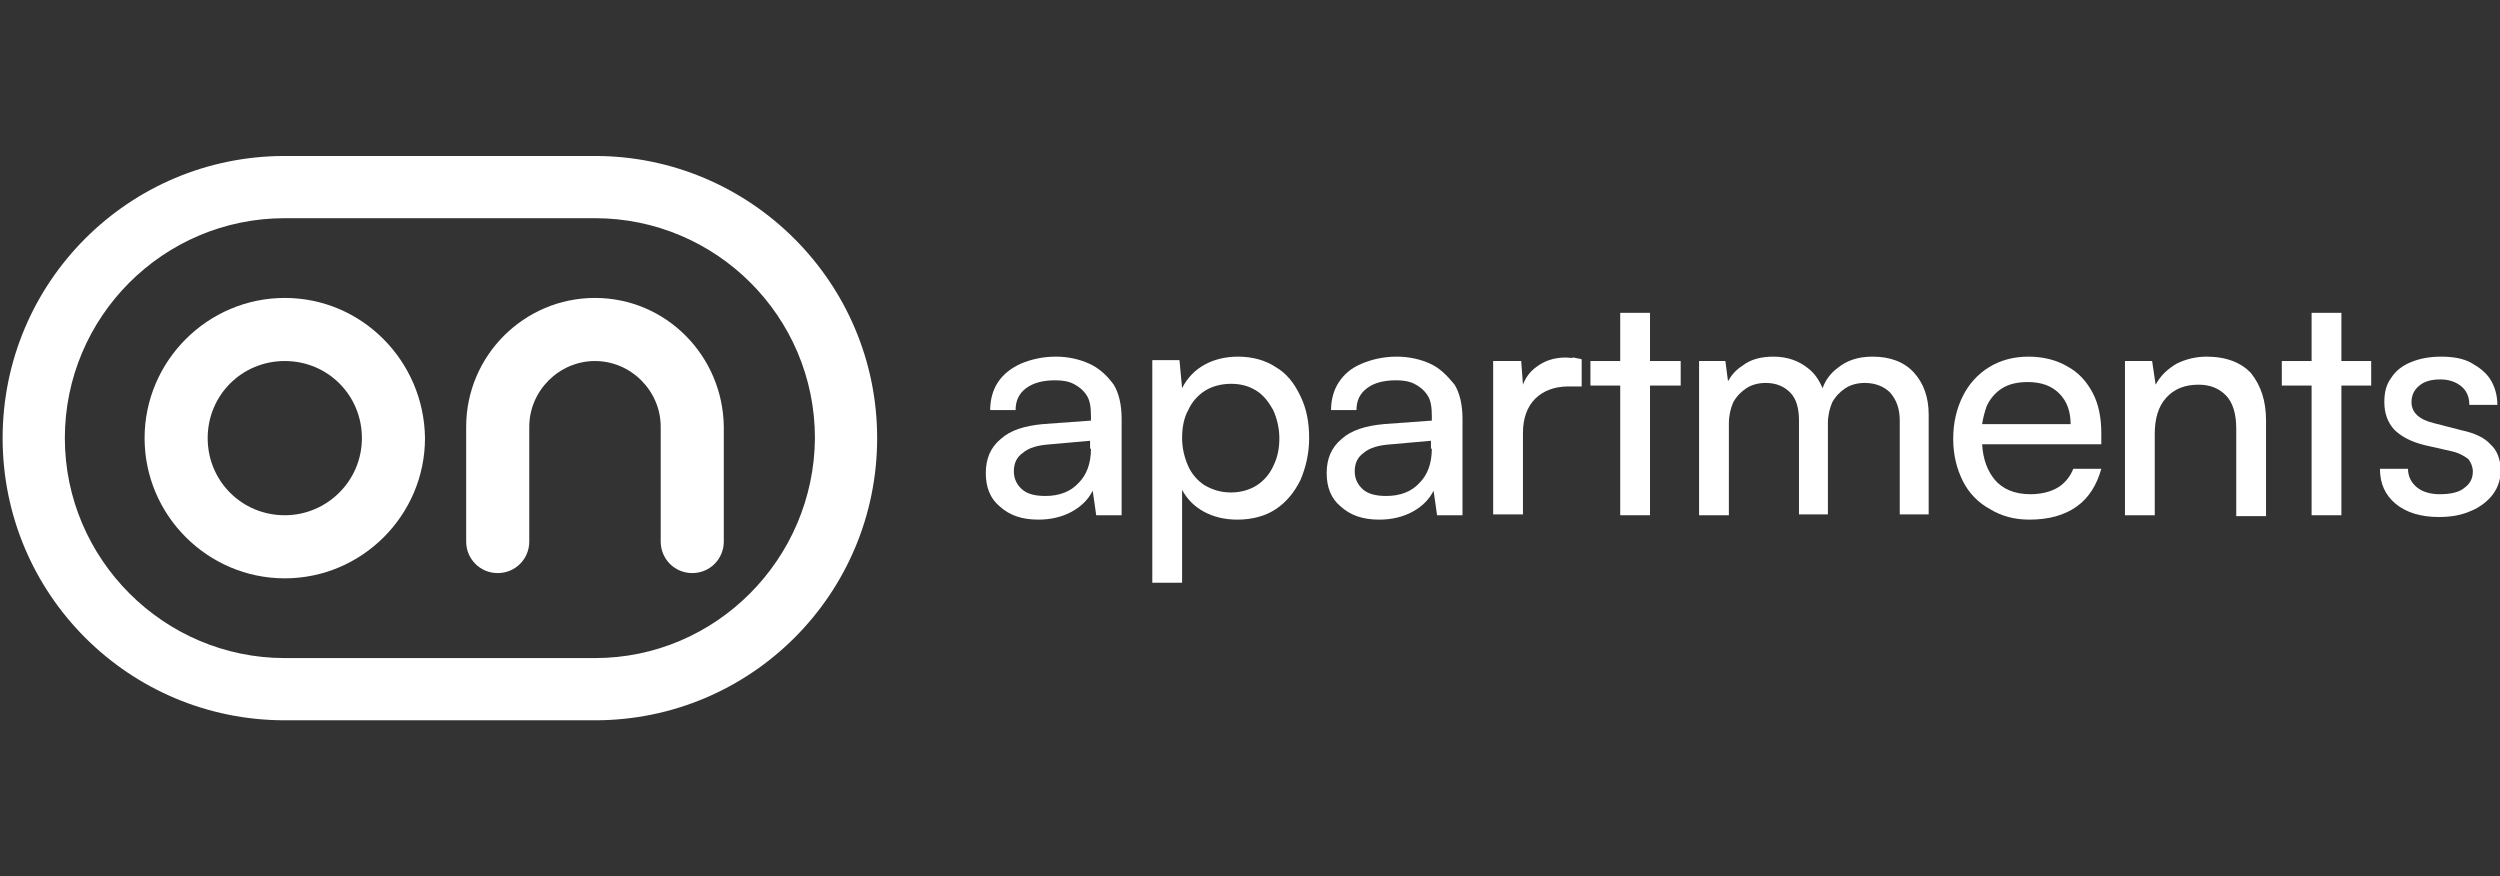 <?xml version="1.0" encoding="utf-8"?>
<!-- Generator: Adobe Illustrator 24.3.0, SVG Export Plug-In . SVG Version: 6.00 Build 0)  -->
<svg version="1.1" id="Layer_1" xmlns="http://www.w3.org/2000/svg" xmlns:xlink="http://www.w3.org/1999/xlink" x="0px" y="0px"
	 viewBox="0 0 285.3 100" style="enable-background:new 0 0 285.3 100;" xml:space="preserve">
<rect x="0" y="0" width="285.3" height="100" fill="#333333" stroke="none"/>
<style type="text/css">
	.st0{fill:#FFFFFF;}
</style>
<g>
	<path class="st0" d="M67.9,34c-8.1,0-14.7,6.6-14.7,14.7v13.1c0,2,1.6,3.6,3.6,3.6c2,0,3.6-1.6,3.6-3.6V48.7c0-4.1,3.4-7.5,7.5-7.5
		c4.1,0,7.5,3.4,7.5,7.5v13.1c0,2,1.6,3.6,3.6,3.6c2,0,3.6-1.6,3.6-3.6V48.7C82.5,40.6,76,34,67.9,34z"/>
	<path class="st0" d="M67.9,17.8H32.5C14.7,17.8,0.3,32.2,0.3,50c0,17.8,14.4,32.2,32.2,32.2h35.4c17.8,0,32.2-14.4,32.2-32.2
		C100.1,32.2,85.6,17.8,67.9,17.8z M67.9,75.1H32.5C18.7,75.1,7.4,63.8,7.4,50c0-13.8,11.2-25.1,25.1-25.1h35.4
		c13.8,0,25.1,11.2,25.1,25.1C92.9,63.8,81.7,75.1,67.9,75.1z"/>
	<path class="st0" d="M32.5,34c-8.8,0-16,7.2-16,16c0,8.8,7.2,16,16,16s16-7.2,16-16C48.4,41.2,41.3,34,32.5,34z M32.5,58.8
		c-4.9,0-8.8-3.9-8.8-8.8c0-4.9,3.9-8.8,8.8-8.8c4.9,0,8.8,3.9,8.8,8.8C41.3,54.9,37.3,58.8,32.5,58.8z"/>
	<path class="st0" d="M124.3,41.5c-1.1-0.5-2.4-0.8-3.8-0.8c-1.5,0-2.8,0.3-4,0.8c-1.1,0.5-2,1.2-2.6,2.1c-0.6,0.9-0.9,2-0.9,3.2
		h2.9c0-1.1,0.4-1.9,1.2-2.5c0.8-0.6,1.9-0.9,3.3-0.9c0.8,0,1.5,0.1,2.1,0.4c0.6,0.3,1.1,0.7,1.5,1.3c0.4,0.6,0.5,1.4,0.5,2.4v0.5
		l-5.5,0.4c-2.1,0.2-3.7,0.7-4.8,1.7c-1.2,1-1.7,2.3-1.7,3.9c0,1.6,0.5,2.9,1.6,3.8c1.1,1,2.5,1.5,4.4,1.5c1.4,0,2.7-0.3,3.8-0.9
		c1.1-0.6,1.9-1.4,2.4-2.4l0.4,2.8h2.9v-11c0-1.6-0.3-2.9-0.9-3.9C126.3,42.8,125.4,42,124.3,41.5z M124.5,51.2c0,1.7-0.5,3-1.4,3.9
		c-0.9,1-2.2,1.5-3.8,1.5c-1.1,0-2-0.2-2.6-0.7c-0.6-0.5-1-1.2-1-2.1c0-0.9,0.3-1.6,1-2.1c0.7-0.6,1.7-0.9,3.2-1l4.5-0.4V51.2z"/>
	<path class="st0" d="M145.6,41.9c-1.2-0.8-2.7-1.2-4.3-1.2c-1.4,0-2.7,0.3-3.8,0.9c-1.1,0.6-2,1.5-2.6,2.7l-0.3-3.2h-3.1v25.4h3.4
		V55.9c0.6,1.1,1.4,1.9,2.5,2.5c1.1,0.6,2.4,0.9,3.8,0.9c1.7,0,3.2-0.4,4.4-1.2c1.2-0.8,2.1-1.9,2.8-3.3c0.6-1.4,1-3,1-4.8
		c0-1.8-0.3-3.4-1-4.8C147.7,43.7,146.8,42.6,145.6,41.9z M145.3,53.2c-0.4,0.9-1.1,1.7-1.9,2.2c-0.8,0.5-1.8,0.8-2.9,0.8
		c-1.2,0-2.1-0.3-3-0.8c-0.8-0.5-1.5-1.3-1.9-2.2c-0.4-0.9-0.7-2-0.7-3.2c0-1.2,0.2-2.3,0.7-3.2c0.4-0.9,1.1-1.7,1.9-2.2
		c0.8-0.5,1.8-0.8,3-0.8c1.2,0,2.1,0.3,2.9,0.8c0.8,0.5,1.4,1.3,1.9,2.2c0.4,0.9,0.7,2,0.7,3.2C146,51.2,145.8,52.2,145.3,53.2z"/>
	<path class="st0" d="M163.2,41.5c-1.1-0.5-2.4-0.8-3.8-0.8c-1.5,0-2.8,0.3-4,0.8s-2,1.2-2.6,2.1c-0.6,0.9-0.9,2-0.9,3.2h2.9
		c0-1.1,0.4-1.9,1.2-2.5c0.8-0.6,1.9-0.9,3.3-0.9c0.8,0,1.5,0.1,2.1,0.4c0.6,0.3,1.1,0.7,1.5,1.3c0.4,0.6,0.5,1.4,0.5,2.4v0.5
		l-5.5,0.4c-2.1,0.2-3.7,0.7-4.8,1.7c-1.2,1-1.7,2.3-1.7,3.9c0,1.6,0.5,2.9,1.6,3.8c1.1,1,2.5,1.5,4.4,1.5c1.4,0,2.7-0.3,3.8-0.9
		c1.1-0.6,1.9-1.4,2.4-2.4l0.4,2.8h2.9v-11c0-1.6-0.3-2.9-0.9-3.9C165.1,42.8,164.3,42,163.2,41.5z M163.4,51.2c0,1.7-0.5,3-1.4,3.9
		c-0.9,1-2.2,1.5-3.8,1.5c-1.1,0-2-0.2-2.6-0.7c-0.6-0.5-1-1.2-1-2.1c0-0.9,0.3-1.6,1-2.1c0.7-0.6,1.7-0.9,3.2-1l4.5-0.4V51.2z"/>
	<path class="st0" d="M178.7,40.8c-1.4,0-2.5,0.4-3.4,1.1c-0.7,0.5-1.2,1.2-1.5,2l-0.2-2.7h-3.2v17.5h3.4v-9.3c0-1.7,0.5-3,1.4-3.9
		c0.9-0.9,2.2-1.4,3.8-1.4h1.5v-3.1c-0.3-0.1-0.6-0.1-0.9-0.2C179.3,40.9,179,40.8,178.7,40.8z"/>
	<polygon class="st0" points="188.3,35.7 184.9,35.7 184.9,41.2 181.5,41.2 181.5,44 184.9,44 184.9,58.8 188.3,58.8 188.3,44 
		191.8,44 191.8,41.2 188.3,41.2 	"/>
	<path class="st0" d="M213.7,40.7c-1.6,0-2.9,0.4-4,1.3c-0.8,0.6-1.4,1.4-1.7,2.3c-0.4-0.9-0.9-1.7-1.7-2.3c-1-0.8-2.3-1.3-3.9-1.3
		c-1.4,0-2.6,0.3-3.5,1c-0.8,0.5-1.3,1.1-1.7,1.8l-0.3-2.3h-3v17.6h3.4V48.3c0-0.9,0.2-1.7,0.5-2.4c0.4-0.7,0.9-1.2,1.5-1.6
		c0.6-0.4,1.4-0.6,2.2-0.6c1.2,0,2.1,0.4,2.8,1.1c0.7,0.7,1,1.8,1,3.2v10.7h3.3V48.3c0-0.9,0.2-1.7,0.5-2.4c0.4-0.7,0.9-1.2,1.5-1.6
		c0.6-0.4,1.4-0.6,2.2-0.6c1.2,0,2.2,0.4,2.9,1.1c0.7,0.8,1.1,1.8,1.1,3.2v10.7h3.3V47.3c0-2-0.6-3.6-1.7-4.8
		C217.3,41.3,215.7,40.7,213.7,40.7z"/>
	<path class="st0" d="M234.9,55.6c-0.8,0.5-1.9,0.8-3.2,0.8c-1.8,0-3.2-0.6-4.1-1.7c-0.8-1-1.3-2.3-1.4-4l13.6,0v-1.3
		c0-1.7-0.3-3.3-1-4.6c-0.7-1.3-1.6-2.3-2.9-3c-1.2-0.7-2.7-1.1-4.4-1.1c-1.7,0-3.2,0.4-4.5,1.2c-1.3,0.8-2.3,1.9-3,3.3
		c-0.7,1.4-1.1,3-1.1,4.9c0,1.8,0.4,3.4,1.1,4.8c0.7,1.4,1.8,2.5,3.1,3.2c1.3,0.8,2.8,1.2,4.5,1.2c2.2,0,4-0.5,5.4-1.5
		c1.4-1,2.3-2.5,2.8-4.3h-3.2C236.3,54.3,235.7,55.1,234.9,55.6z M228.5,44.3c0.8-0.5,1.8-0.7,2.9-0.7c1.5,0,2.7,0.4,3.6,1.3
		c0.9,0.9,1.3,2.1,1.3,3.5h-10.1c0.1-0.7,0.3-1.4,0.5-2C227.1,45.5,227.7,44.8,228.5,44.3z"/>
	<path class="st0" d="M251.8,40.7c-1.2,0-2.4,0.3-3.4,0.8c-1,0.6-1.8,1.3-2.4,2.4l-0.4-2.7h-3.1v17.6h3.4v-9.3
		c0-1.7,0.4-3.1,1.3-4.1c0.9-1,2.1-1.5,3.7-1.5c1.3,0,2.3,0.4,3.1,1.2c0.8,0.8,1.2,2.1,1.2,3.8v10h3.4V48c0-2.3-0.6-4-1.7-5.4
		C255.8,41.4,254.1,40.7,251.8,40.7z"/>
	<polygon class="st0" points="267.2,35.7 263.8,35.7 263.8,41.2 260.4,41.2 260.4,44 263.8,44 263.8,58.8 267.2,58.8 267.2,44 
		270.6,44 270.6,41.2 267.2,41.2 	"/>
	<path class="st0" d="M284.2,50.7c-0.7-0.8-1.9-1.3-3.3-1.6l-3.1-0.8c-1.7-0.4-2.6-1.2-2.6-2.4c0-0.8,0.3-1.4,0.9-1.9
		c0.6-0.5,1.4-0.7,2.4-0.7c1,0,1.8,0.3,2.4,0.8s0.9,1.2,0.9,2.1h3.2c0-1.1-0.3-2.1-0.8-2.9c-0.5-0.8-1.3-1.4-2.2-1.9
		c-0.9-0.5-2.1-0.7-3.4-0.7c-1.3,0-2.4,0.2-3.4,0.6c-1,0.4-1.8,1-2.3,1.8c-0.6,0.8-0.8,1.7-0.8,2.8c0,1.3,0.4,2.3,1.1,3.1
		c0.8,0.8,1.9,1.4,3.5,1.8l3.1,0.7c0.9,0.2,1.5,0.6,1.9,0.9c0.3,0.4,0.5,0.9,0.5,1.4c0,0.8-0.3,1.4-1,1.9c-0.6,0.5-1.6,0.7-2.8,0.7
		c-1.1,0-2-0.3-2.6-0.8c-0.6-0.5-1-1.2-1-2.1h-3.2c0,1.7,0.6,3,1.8,4c1.2,1,2.9,1.5,4.9,1.5c1.4,0,2.6-0.2,3.7-0.7
		c1-0.4,1.9-1.1,2.5-1.9c0.6-0.8,0.9-1.8,0.9-2.9C285.3,52.4,285,51.4,284.2,50.7z"/>
</g>
</svg>
